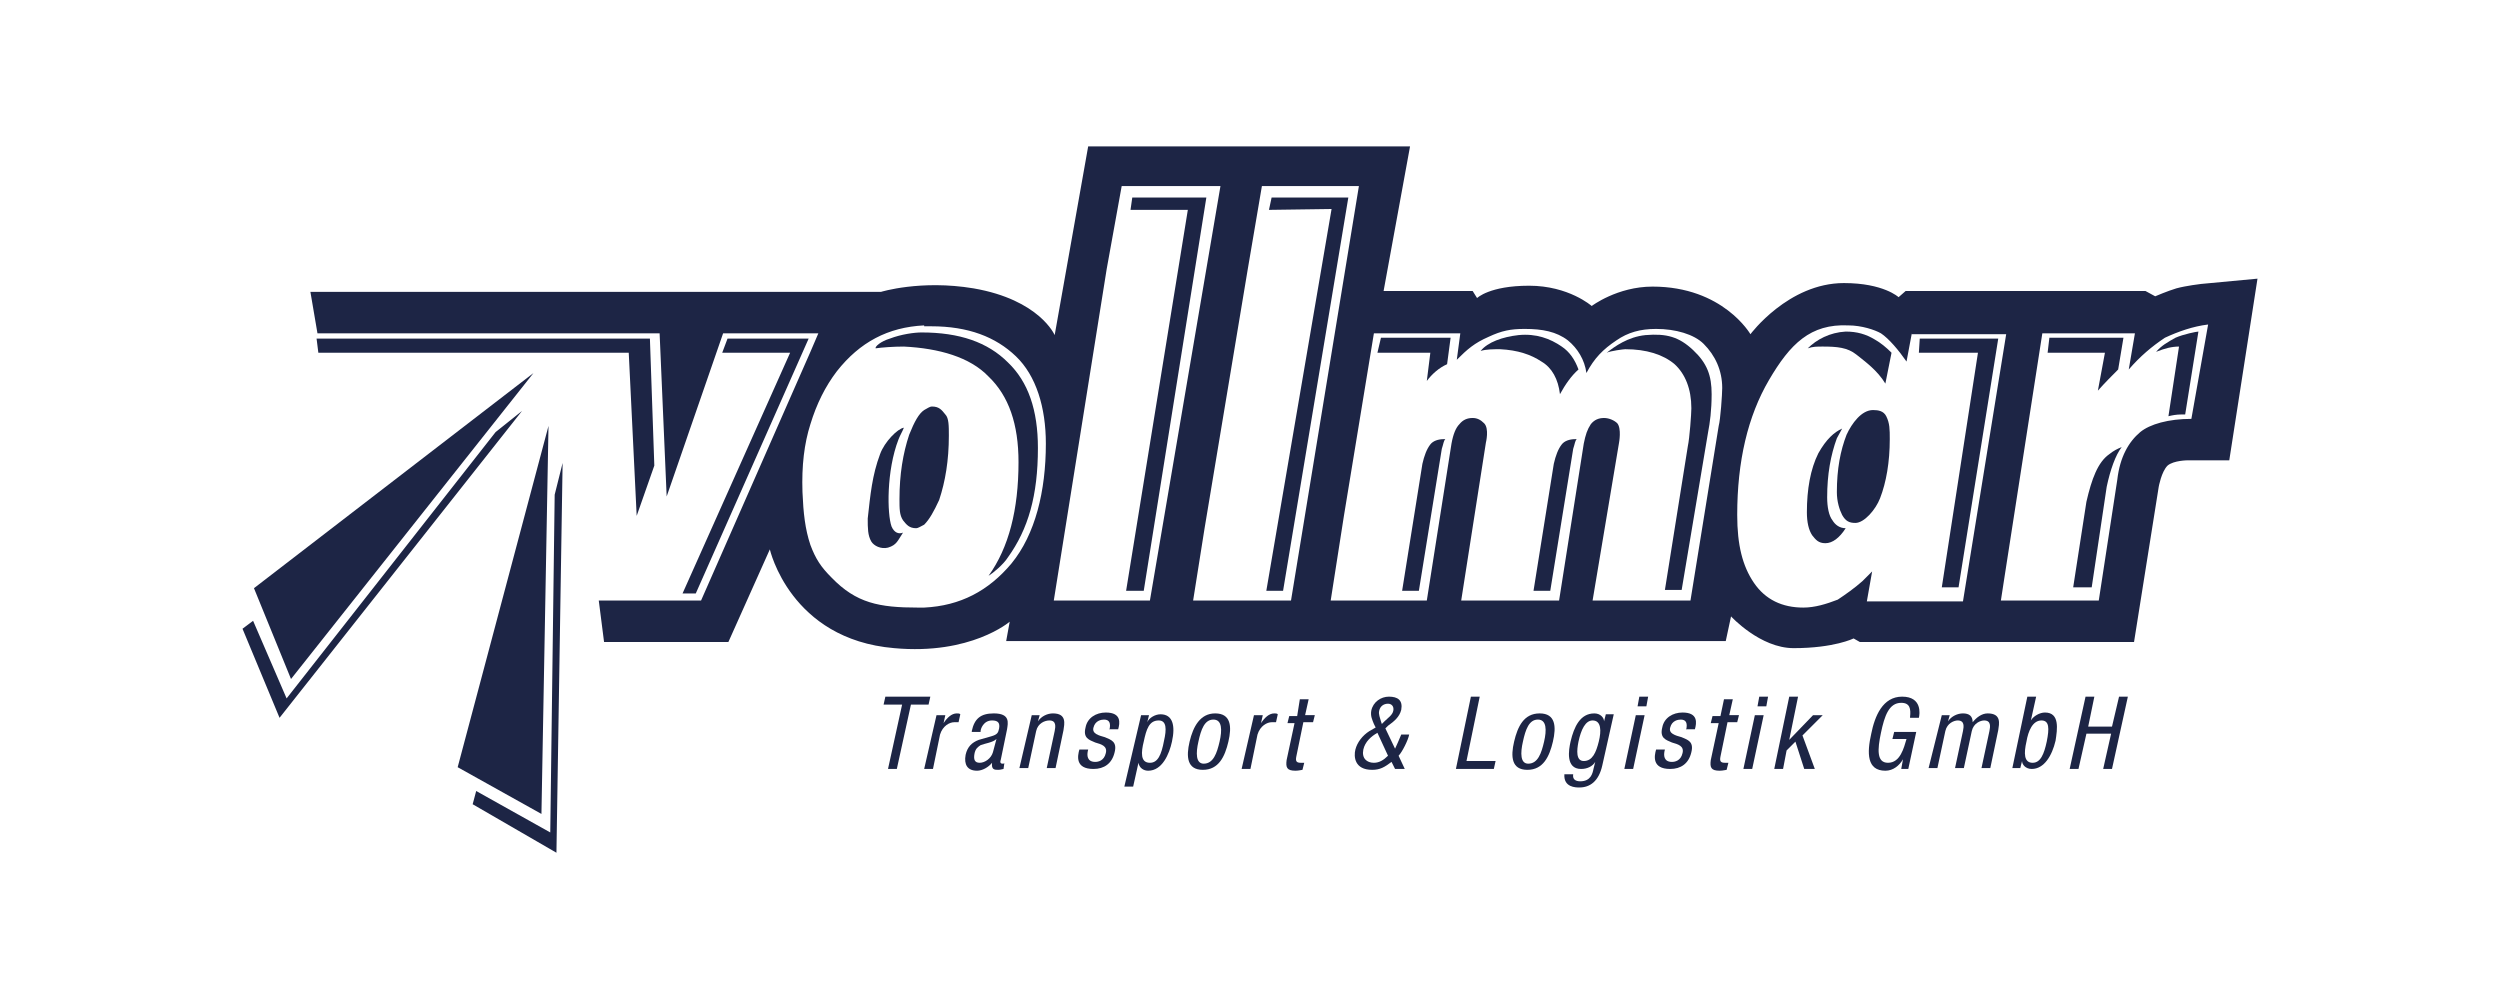 <?xml version="1.0" encoding="utf-8"?>
<!-- Generator: Adobe Illustrator 27.0.0, SVG Export Plug-In . SVG Version: 6.00 Build 0)  -->
<svg version="1.1" id="Ebene_1" xmlns="http://www.w3.org/2000/svg" xmlns:xlink="http://www.w3.org/1999/xlink" x="0px" y="0px"
	 viewBox="0 0 283.5 113.4" style="enable-background:new 0 0 283.5 113.4;" xml:space="preserve">
<style type="text/css">
	.st0{fill:#1D2545;}
	.st1{fill-rule:evenodd;clip-rule:evenodd;fill:#1D2545;}
</style>
<g>
	<path class="st0" d="M99.8,51.5c0.5-1.4,2-2.9,2.7-3c-0.2,0.5-0.4,0.8-0.6,1.3c-1.4,3.6-1.3,8.5-0.8,9.9c0.3,0.7,0.8,0.9,1.3,0.7
		c-0.6,0.9-0.7,1.4-1.7,1.7c-0.8,0.2-1.6-0.2-1.9-0.7c-0.4-0.7-0.4-1.5-0.4-2.6C98.7,56.1,98.9,53.9,99.8,51.5"/>
	<polygon class="st0" points="81.9,40 82.5,38.4 91.7,38.4 78.9,67.3 77.4,67.3 89.6,40 	"/>
	<polygon class="st0" points="35.9,38.4 73.7,38.4 74.2,52.8 72.2,58.5 71.3,40 36.1,40 	"/>
	<path class="st0" d="M240.6,50.7c-0.7,0.9-1.3,2.6-1.7,4.5l-1.7,11.4h-2.1l1.5-9.7c0.6-2.6,1.3-4.5,2.6-5.4
		C239.7,51.1,240.1,50.9,240.6,50.7"/>
	<path class="st0" d="M249.3,37.6l-1.5,9.4h-0.4c-0.6,0-1.1,0.1-1.5,0.2l1.2-7.9c-0.8,0-1.6,0.2-2.6,0.6c0.6-0.7,1.3-1.1,2.2-1.6
		C247.6,37.9,249.1,37.6,249.3,37.6"/>
	<path class="st0" d="M232.2,40l0.2-1.7h8.4l-0.6,3.6c-0.7,0.7-1.5,1.5-2.3,2.4l0.8-4.3H232.2z"/>
	<polygon class="st0" points="217.6,40 217.7,38.4 226.6,38.4 222.1,66.6 220.2,66.6 224.3,40 	"/>
	<path class="st0" d="M209.3,37.6c1.3,0,2.3,0.3,3.3,0.9c0.7,0.4,1.3,0.9,1.9,1.5l-0.7,3.5c-0.9-1.5-2.3-2.5-3.3-3.3
		c-1-0.8-2.2-0.9-3.8-0.9c-0.7,0-1.1,0-1.7,0.2C206,38.5,207.5,37.7,209.3,37.6"/>
	<path class="st0" d="M208.9,48.6l-0.6,1.1c-0.7,1.9-1.1,4.1-1.1,6.7c0,1.1,0.2,2.1,0.6,2.6c0.3,0.5,0.8,0.9,1.5,0.9
		c-0.7,1.1-1.5,1.7-2.3,1.7c-0.8,0-1.1-0.4-1.5-0.9c-0.4-0.6-0.6-1.5-0.6-2.6c0-2.6,0.4-4.9,1.3-6.7C207.1,49.8,208,49,208.9,48.6"
		/>
	<path class="st0" d="M163.9,49.8c-0.2,0.2-0.2,0.5-0.4,1.1L160.9,67H159l2.3-14.4c0.2-0.9,0.5-1.7,0.9-2.2c0.3-0.4,0.9-0.6,1.5-0.6
		H163.9z"/>
	<path class="st0" d="M186.6,38c2.4-0.2,3.8,0.2,5.4,1.7c1.6,1.5,2.1,2.9,2.1,5c0,1.8-0.2,3.3-0.4,4.3l-3,17.9h-1.9l2.6-16.3
		c0.2-0.9,0.4-3.7,0.4-4.3c0-2.2-0.7-3.9-1.9-5c-1.3-1.1-3.2-1.7-5.6-1.7c-0.2,0-1.7,0.2-2.1,0.4C183.1,39.3,184.6,38.2,186.6,38"/>
	<path class="st0" d="M172.2,38c2-0.2,3.6,0.4,4.9,1.3c0.9,0.6,1.5,1.5,1.9,2.6c-0.8,0.7-1.5,1.7-2.1,2.8c-0.2-1.7-0.9-3-2.1-3.7
		c-1.2-0.8-2.7-1.3-4.7-1.4c-0.7,0-1.6,0-2.2,0.2C168.7,38.8,170.4,38.2,172.2,38"/>
	<path class="st0" d="M156.2,40l0.4-1.7h7.9l-0.4,3c-0.9,0.4-1.7,1.1-2.3,1.9l0.4-3.2H156.2z"/>
	<polygon class="st0" points="143.9,23.8 144.2,22.4 152.9,22.4 145.5,67 143.6,67 151,23.7 	"/>
	<polygon class="st0" points="128.2,23.8 128.4,22.4 136.8,22.4 129.7,67 127.7,67 134.7,23.8 	"/>
	<path class="st0" d="M100.9,38.4c1.3-0.5,2.8-0.7,3.6-0.7c4.3,0,7.5,1.1,9.8,3.4c2.3,2.2,3.4,5.4,3.4,9.7c0,5.4-1.1,9.2-3.4,12.4
		c-0.5,0.8-1.7,1.8-2.2,2.1c2.3-3.2,3.4-7.5,3.4-12.9c0-4.3-1.1-7.5-3.4-9.7c-2.1-2.2-5.6-3.2-9.6-3.4c-1.2,0-2.5,0.1-3.2,0.2
		C99.2,39.3,99.9,38.7,100.9,38.4"/>
	<path class="st0" d="M178.8,49.8c-0.2,0.2-0.2,0.5-0.4,1.1L175.8,67h-1.9l2.3-14.4c0.2-0.9,0.5-1.7,0.9-2.2
		c0.3-0.4,0.9-0.6,1.5-0.6H178.8z"/>
	<polygon class="st1" points="62.2,48.3 51.9,87 61.4,92.3 	"/>
	<polygon class="st1" points="60.5,42.3 28.8,66.7 33,77 	"/>
	<path class="st1" d="M210.4,59.3c-0.7,0-1.1-0.2-1.5-0.9c-0.3-0.6-0.6-1.5-0.6-2.6c0-2.6,0.4-4.7,1.1-6.5c0.6-1.3,1.7-2.8,3-2.8
		c0.6,0,1.2,0.1,1.5,0.7c0.4,0.8,0.4,1.5,0.4,2.6c0,2.6-0.4,4.9-1.1,6.7C212.7,57.8,211.4,59.3,210.4,59.3 M104.8,59.5
		c-0.4,0.2-0.7,0.4-0.9,0.4c-0.8,0-1.1-0.4-1.5-0.9c-0.4-0.6-0.4-1.3-0.4-2.4c0-2.8,0.4-5.2,1.1-7.3c0.6-1.5,1.1-2.4,1.7-2.8
		c0.4-0.2,0.6-0.4,0.9-0.4c0.8,0,1.1,0.4,1.5,0.9c0.4,0.4,0.4,1.3,0.4,2.4c0,2.8-0.4,5.2-1.1,7.3C105.9,58,105.4,58.9,104.8,59.5
		 M99.9,33.1H35.2l0.8,4.7h28.1h10.7l0.8,18.5l6.4-18.5h9.9h0.9l-0.9,2.1L79.5,68.1H69h-1.1l0.6,4.7h14.1l4.7-10.5
		c0,0,2.3,10.2,14.1,11.2c8.7,0.8,13.1-3,13.1-3l-0.4,2.2h15.9h15.6h50.1l0.6-2.8c0,0,3.3,3.6,7.1,3.6c4.6,0,6.8-1.1,6.8-1.1
		l0.7,0.4h10.5h20.6l2.8-17.6c0,0,0.3-1.7,1-2.4c0.7-0.6,2.3-0.6,2.3-0.6h0.4h4.3l3.2-20.6l-6.4,0.6c0,0-1.7,0.2-2.8,0.5
		c-1,0.3-2.4,0.9-2.4,0.9l-1.1-0.6h-10.1h-17.1l-0.8,0.7c0,0-1.7-1.6-6.2-1.6c-6.3,0-10.6,5.8-10.6,5.8s-3.1-5.4-11.1-5.4
		c-4,0-6.9,2.2-6.9,2.2s-2.6-2.3-7.1-2.3c-4.5,0-5.9,1.4-5.9,1.4l-0.5-0.8h-10.1l3-16.4h-36.5L119.6,38c0,0-1.7-4-9.2-5.3
		C104.4,31.7,99.9,33.1,99.9,33.1 M216.8,37.8l-0.6,3.2c-0.9-1.3-2-2.6-2.9-3.2c-0.7-0.4-2.2-0.9-3.7-0.9c-4.3-0.2-6.6,2.1-9,6.2
		c-2.4,4.1-3.6,9.2-3.6,15.3c0,3.4,0.6,5.8,1.9,7.7c1.3,1.9,3.2,2.8,5.6,2.8c1.3,0,2.6-0.4,3.9-0.9c0.9-0.6,1.9-1.3,2.8-2.1l1.1-1.1
		l-0.6,3.4h10.9l4.9-30.3H216.8z M227.3,68.1h-0.4l0.4-2.6l4.3-27.7h10.5l-0.7,4.1c1.3-1.5,2.6-2.6,4.1-3.6c1.5-0.7,3.2-1.3,4.9-1.5
		l-1.9,10.7c-2.6,0-4.7,0.6-5.8,1.5c-1.3,1.1-2.3,2.8-2.6,5.4L238,68.1H227.3z M152.4,58.5l3.4-20.7h9.8l-0.4,3
		c1.2-1.2,2-1.9,3.6-2.6c1.5-0.7,2.5-0.9,4.1-0.9c2,0,3.6,0.3,4.9,1.3c1.1,0.9,1.9,2.2,2.1,3.7c0.9-1.7,1.9-2.7,3.4-3.7
		c1.3-0.9,2.7-1.3,4.5-1.3c2.2,0,4.3,0.6,5.4,1.7c1.3,1.3,2.1,3,2.1,5c0,0.7-0.2,3.6-0.4,4.3l-3.2,19.8h-11.1l3-17.9
		c0,0,0.3-1.6-0.2-2.2c-0.3-0.3-0.9-0.6-1.5-0.6c-0.6,0-1.1,0.2-1.5,0.7c-0.4,0.6-0.6,1.2-0.8,2.2l-2.8,17.8h-11.1l2.8-17.9
		c0,0,0.4-1.6-0.2-2.2c-0.4-0.4-0.8-0.6-1.3-0.6c-0.6,0-1.1,0.2-1.5,0.7c-0.4,0.4-0.7,1.1-0.9,2.2l-2.8,17.8h-9.4h-1.5L152.4,58.5z
		 M143.1,21.1h11l-7.7,47h-9.8h-1.3l1.3-8.2l4.9-29.4L143.1,21.1z M127.2,21.1h11.2l-8,47h-10.9l6-37.6L127.2,21.1z M104.8,36.9
		c-4.1,0.2-7.3,1.9-9.9,5.2c-1.3,1.7-2.3,3.7-3,6c-0.7,2.2-1,4.7-0.9,7.7c0.1,2.4,0.3,4.2,0.9,6c0.6,1.6,1.2,2.5,2.4,3.7
		c2.8,2.9,5.4,3.4,9.8,3.4h0.7c4.1-0.2,7.3-1.9,9.9-5c2.7-3.3,3.9-8.2,3.9-13.6c0-4.1-1.1-7.7-3.4-9.9c-2.3-2.2-5.4-3.4-9.6-3.4
		H104.8z M63.8,52.5l-0.7,44.2l-9.5-5.5l0.4-1.5l8.4,4.7l0.5-38.3L63.8,52.5z M59.2,46.6L31.7,81.4l-4.2-10.1l1.2-0.9l3.8,8.8
		L56.2,49L59.2,46.6z"/>
	<polygon class="st0" points="101.7,87.2 100.7,87.2 102.3,79.9 100.2,79.9 100.4,79 105.5,79 105.3,79.9 103.3,79.9 	"/>
	<path class="st0" d="M106.2,81.1h1l-0.2,0.9h0c0.4-0.6,0.9-1.1,1.5-1.1c0.2,0,0.3,0,0.4,0.1l-0.2,0.9c-0.1,0-0.2,0-0.5,0
		c-0.5,0-1.3,0.4-1.6,1.4l-0.8,3.9h-1L106.2,81.1z"/>
	<path class="st0" d="M110.2,82.9c0.3-1.4,1-2,2.5-2c1.9,0,1.6,1.1,1.5,1.8l-0.7,3.4c-0.1,0.3-0.1,0.5,0.2,0.5c0.1,0,0.2,0,0.2-0.1
		l-0.1,0.7c-0.1,0-0.3,0.1-0.6,0.1c-0.4,0-0.8,0-0.7-0.8h0c-0.4,0.5-1.1,0.9-1.7,0.9c-1.1,0-1.5-0.7-1.3-1.8
		c0.2-0.9,0.7-1.4,1.5-1.7l1.4-0.4c0.7-0.2,0.8-0.4,0.9-0.9c0.1-0.6-0.1-0.9-0.8-0.9c-1,0-1.3,1-1.3,1.2l0,0.1H110.2z M113,83.8
		c-0.4,0.4-1.3,0.5-1.8,0.7c-0.3,0.2-0.6,0.4-0.7,1c-0.1,0.6,0,1,0.6,1c0.6,0,1.3-0.5,1.5-1.2L113,83.8z"/>
	<path class="st0" d="M117,81.1h0.9l-0.2,0.7h0c0.4-0.6,1.1-0.9,1.7-0.9c1.6,0,1.3,1.2,1.2,1.9l-0.9,4.3h-1l0.9-4.2
		c0.1-0.5,0.2-1.2-0.6-1.2c-0.5,0-1.3,0.3-1.5,1.2l-0.9,4.2h-1L117,81.1z"/>
	<path class="st0" d="M125.8,82.8c0.2-0.8,0-1.2-0.6-1.2c-0.3,0-1,0.1-1.2,0.9c-0.2,0.7,0.6,0.9,1.3,1.1c0.7,0.3,1.4,0.5,1.1,1.7
		c-0.3,1.3-1.2,1.9-2.4,1.9c-2.1,0-1.8-1.5-1.6-2.2h1c-0.2,0.7-0.1,1.4,0.8,1.4c0.3,0,1-0.1,1.2-1c0.2-0.8-0.5-1-1.2-1.2
		c-0.7-0.3-1.4-0.5-1.1-1.7c0.2-1.1,1.2-1.7,2.3-1.7c1.8,0,1.6,1.2,1.4,1.9H125.8z"/>
	<path class="st0" d="M129.4,81.1h0.9l-0.2,0.8h0c0.2-0.5,0.9-0.9,1.5-0.9c1.4,0,1.7,1.3,1.3,3.1c-0.3,1.4-1.1,3.3-2.7,3.3
		c-0.5,0-1-0.3-1.1-0.9h0l-0.6,2.7h-1L129.4,81.1z M130.4,86.5c0.9,0,1.3-0.9,1.6-2.5c0.3-1.3,0.3-2.3-0.6-2.3c-1.1,0-1.4,1-1.7,2.4
		C129.4,85.3,129.3,86.5,130.4,86.5"/>
	<path class="st0" d="M137.8,80.9c1.8,0,1.9,1.5,1.5,3.2c-0.4,1.7-1.1,3.2-2.9,3.2c-1.8,0-1.9-1.5-1.5-3.2
		C135.3,82.4,136.1,80.9,137.8,80.9 M138.3,84.1c0.3-1.3,0.3-2.5-0.7-2.5c-1,0-1.4,1.1-1.7,2.5c-0.3,1.3-0.3,2.5,0.6,2.5
		C137.6,86.6,138,85.4,138.3,84.1"/>
	<path class="st0" d="M142.2,81.1h1l-0.2,0.9h0c0.4-0.6,0.9-1.1,1.5-1.1c0.2,0,0.3,0,0.4,0.1l-0.2,0.9c-0.1,0-0.2,0-0.5,0
		c-0.5,0-1.3,0.4-1.6,1.4l-0.8,3.9h-1L142.2,81.1z"/>
	<path class="st0" d="M147.4,79.3h1l-0.4,1.8h1.1l-0.2,0.8h-1.1l-0.8,3.9c-0.1,0.5,0,0.7,0.5,0.7c0.2,0,0.3,0,0.4,0l-0.2,0.8
		c-0.1,0-0.4,0.1-0.8,0.1c-1,0-1.1-0.4-1-1.2l0.9-4.2H146l0.2-0.8h0.9L147.4,79.3z"/>
	<path class="st0" d="M158.2,84.9c0.2-0.4,0.4-0.9,0.7-1.6h0.9c-0.1,0.6-0.8,2-1.2,2.4l0.7,1.5h-1.1l-0.4-0.8
		c-0.8,0.6-1.3,0.9-2.2,0.9c-2,0-2.1-1.5-1.9-2.3c0.2-0.8,0.8-1.6,1.6-2.1l0.7-0.4l-0.2-0.4c-0.2-0.5-0.4-0.9-0.3-1.5
		c0.2-1,1.1-1.6,2-1.6c1,0,1.6,0.4,1.4,1.5c-0.2,0.8-0.8,1.3-1.5,1.8l-0.3,0.3L158.2,84.9z M156.2,83.1c-0.7,0.4-1.4,1-1.6,1.9
		c-0.2,1,0.4,1.5,1.2,1.5c0.6,0,1.1-0.3,1.6-0.8L156.2,83.1z M157,81.8c0.4-0.4,0.9-0.7,1-1.2c0.1-0.5-0.2-0.8-0.6-0.8
		c-0.5,0-0.9,0.3-1,0.8c-0.1,0.4,0.1,0.8,0.2,1.2l0.1,0.3L157,81.8z"/>
	<polygon class="st0" points="166.8,79 167.8,79 166.3,86.3 169.6,86.3 169.4,87.2 165.1,87.2 	"/>
	<path class="st0" d="M174.6,80.9c1.8,0,1.9,1.5,1.5,3.2c-0.4,1.7-1.1,3.2-2.9,3.2c-1.8,0-1.9-1.5-1.5-3.2
		C172.1,82.4,172.8,80.9,174.6,80.9 M175.1,84.1c0.3-1.3,0.3-2.5-0.7-2.5c-1,0-1.4,1.1-1.7,2.5c-0.3,1.3-0.3,2.5,0.6,2.5
		C174.4,86.6,174.8,85.4,175.1,84.1"/>
	<path class="st0" d="M181.7,86.8c-0.4,1.8-1.4,2.5-2.6,2.5c-0.4,0-1.8,0-1.7-1.5h1c-0.1,0.6,0.3,0.8,0.8,0.8c1.2,0,1.4-0.9,1.5-1.4
		l0.2-0.8h0c-0.3,0.5-0.9,0.8-1.6,0.8c-1.8,0-1.4-2.2-1.2-3.1c0.4-1.7,1.1-3.2,2.7-3.2c0.7,0,1.1,0.5,1.1,0.9h0l0.2-0.8h0.9
		L181.7,86.8z M179,84.1c-0.2,1-0.3,2.2,0.6,2.2c1,0,1.4-1,1.7-2.2c0.3-1.2,0.3-2.4-0.7-2.4C179.8,81.7,179.3,82.7,179,84.1"/>
	<path class="st0" d="M185.5,81.1h1l-1.3,6.1h-1L185.5,81.1z M185.9,79h1l-0.2,1.1h-1L185.9,79z"/>
	<path class="st0" d="M191.2,82.8c0.2-0.8,0-1.2-0.6-1.2c-0.3,0-1,0.1-1.2,0.9c-0.2,0.7,0.6,0.9,1.3,1.1c0.7,0.3,1.4,0.5,1.1,1.7
		c-0.3,1.3-1.2,1.9-2.4,1.9c-2.1,0-1.8-1.5-1.6-2.2h1c-0.2,0.7-0.1,1.4,0.8,1.4c0.3,0,1-0.1,1.2-1c0.2-0.8-0.5-1-1.2-1.2
		c-0.7-0.3-1.4-0.5-1.1-1.7c0.2-1.1,1.2-1.7,2.3-1.7c1.8,0,1.6,1.2,1.4,1.9H191.2z"/>
	<path class="st0" d="M195.5,79.3h1l-0.4,1.8h1.1l-0.2,0.8h-1.1l-0.8,3.9c-0.1,0.5,0,0.7,0.5,0.7c0.2,0,0.3,0,0.4,0l-0.2,0.8
		c-0.1,0-0.4,0.1-0.8,0.1c-1,0-1.1-0.4-1-1.2l0.9-4.2H194l0.2-0.8h0.9L195.5,79.3z"/>
	<path class="st0" d="M199,81.1h1l-1.3,6.1h-1L199,81.1z M199.5,79h1l-0.2,1.1h-1L199.5,79z"/>
	<polygon class="st0" points="205.8,87.2 204.6,87.2 203.6,84.1 202.6,85.1 202.2,87.2 201.2,87.2 202.9,79 203.9,79 202.9,83.9 
		202.9,83.9 205.6,81.1 206.7,81.1 204.4,83.4 	"/>
	<path class="st0" d="M216.6,81.3c0.1-0.9,0-1.6-1-1.6c-1.4,0-1.9,1.5-2.3,3.4c-0.4,1.9-0.5,3.4,0.8,3.4c1.4,0,1.8-1.7,2.1-2.7h-1.6
		l0.2-0.8h2.5l-0.9,4.2h-0.8l0.2-1.1h0c-0.4,0.7-1.1,1.3-2,1.3c-2.1,0-2.1-2-1.6-4.2c0.4-2,1.3-4.2,3.5-4.2c2.3,0,2,2,1.9,2.4H216.6
		z"/>
	<path class="st0" d="M220.2,81.1h0.9l-0.2,0.7h0c0.4-0.6,1.1-0.9,1.7-0.9c0.7,0,1.1,0.3,1.1,1c0.4-0.5,1-1,1.7-1
		c1.6,0,1.3,1.2,1.2,1.9l-0.9,4.3h-1l0.9-4.2c0.1-0.5,0.2-1.2-0.6-1.2c-0.4,0-1.2,0.3-1.4,1.2l-0.9,4.2h-1l0.9-4.2
		c0.1-0.5,0.2-1.2-0.6-1.2c-0.4,0-1.2,0.3-1.4,1.2l-0.9,4.2h-1L220.2,81.1z"/>
	<path class="st0" d="M229.9,79h1l-0.6,2.7h0c0.3-0.5,1-0.9,1.6-0.9c1.7,0,1.4,1.9,1.2,3.2c-0.4,1.7-1.3,3.2-2.7,3.2
		c-0.7,0-1.1-0.5-1.1-0.9h0l-0.2,0.8h-0.9L229.9,79z M230.5,86.5c0.9,0,1.3-1,1.6-2.4c0.3-1.5,0.3-2.4-0.6-2.4c-1,0-1.5,1.2-1.7,2.4
		C229.5,85.4,229.5,86.5,230.5,86.5"/>
	<polygon class="st0" points="239.5,87.2 238.5,87.2 239.4,83.2 236.6,83.2 235.7,87.2 234.7,87.2 236.5,79 237.5,79 236.8,82.4 
		239.5,82.4 240.3,79 241.3,79 	"/>
</g>
</svg>
